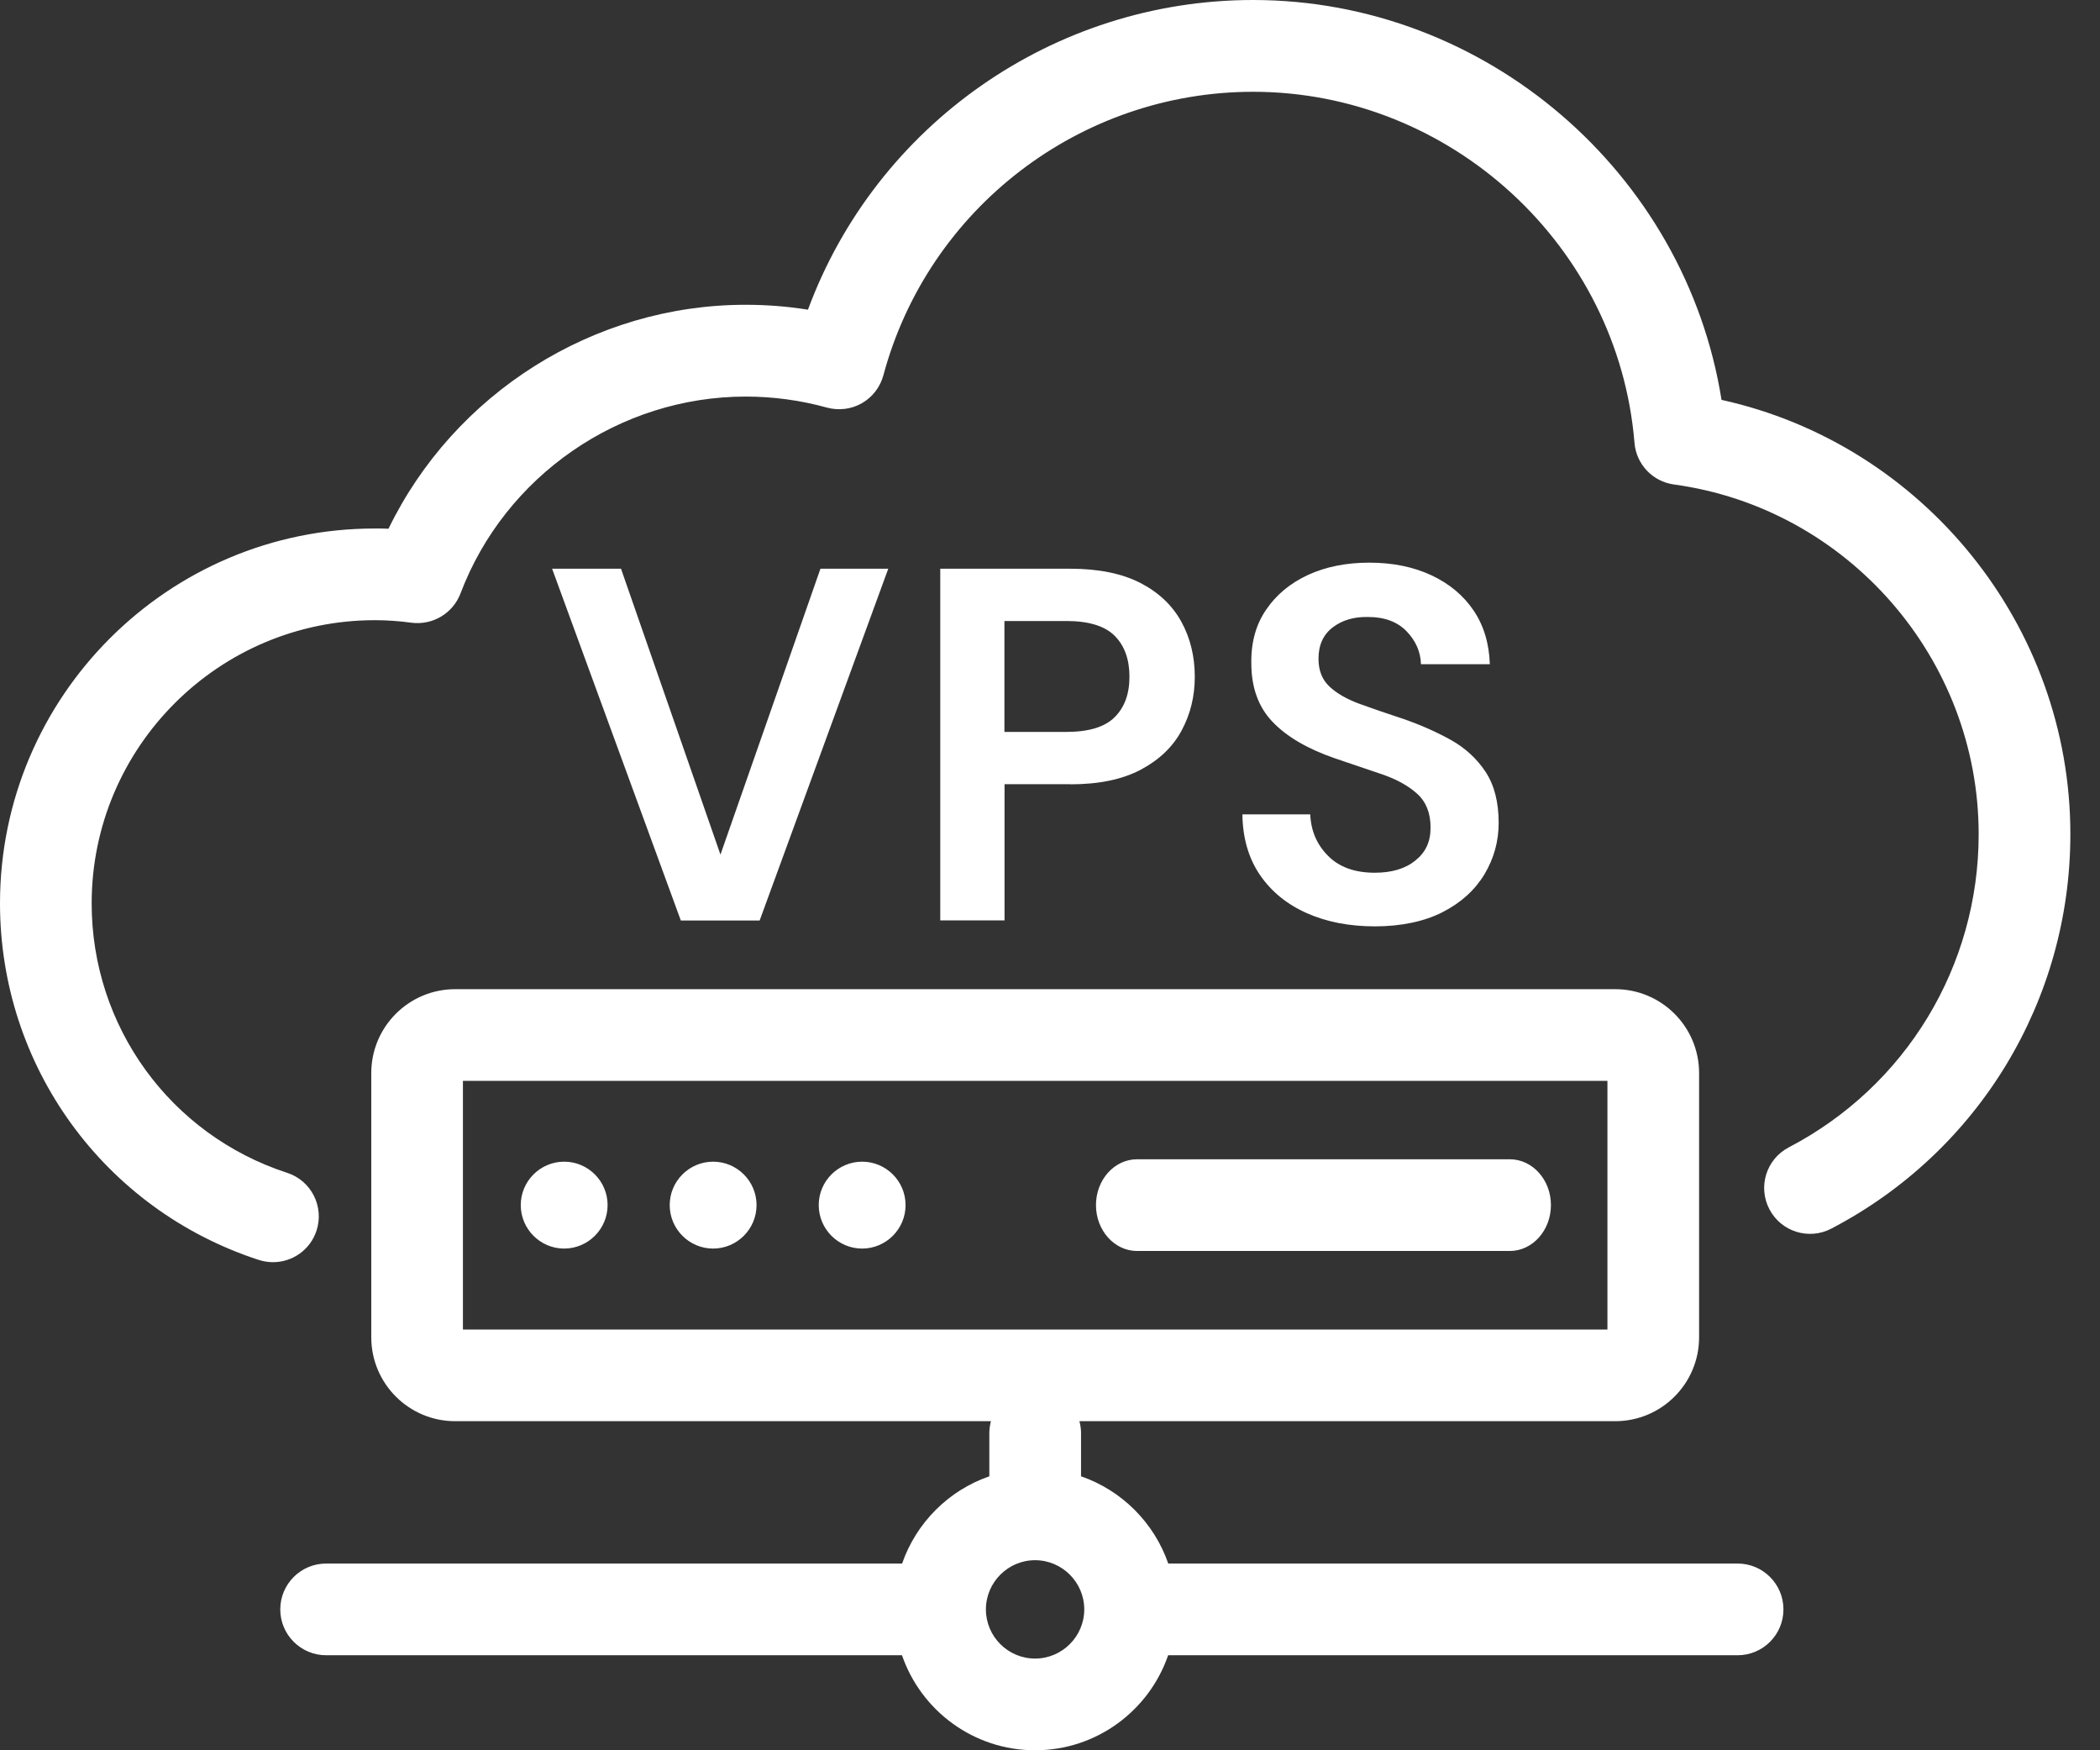 <svg xmlns="http://www.w3.org/2000/svg" width="54" height="45" viewBox="0 0 54 45" fill="none">
  <rect x="0" y="0" width="54" height="45" fill="#333333" stroke="none"/>
  <path d="M41.534 25.432C42.725 25.432 43.691 26.398 43.691 27.589V34.382C43.691 35.572 42.725 36.539 41.534 36.539H27.757C27.78 36.633 27.798 36.731 27.798 36.834V37.956C28.847 38.319 29.678 39.15 30.041 40.199H44.682C45.333 40.199 45.86 40.727 45.86 41.378C45.86 42.029 45.333 42.556 44.682 42.557H30.038C29.549 43.977 28.202 45 26.616 45C25.031 45 23.683 43.977 23.194 42.557H8.386C7.735 42.556 7.207 42.029 7.207 41.378C7.207 40.727 7.735 40.199 8.386 40.199H23.197C23.56 39.15 24.391 38.319 25.44 37.956V36.834C25.44 36.731 25.458 36.633 25.481 36.539H11.704C10.514 36.539 9.547 35.572 9.547 34.382V27.589C9.547 26.398 10.514 25.432 11.704 25.432H41.534ZM26.616 40.113C25.921 40.113 25.352 40.682 25.352 41.378C25.352 42.073 25.918 42.642 26.616 42.642C27.312 42.642 27.881 42.073 27.881 41.378C27.881 40.682 27.312 40.113 26.616 40.113ZM11.904 34.182H41.334V27.789H11.904V34.182ZM32.22 0C38.214 0 43.339 4.446 44.268 10.281H44.27C49.442 11.422 53.238 16.069 53.238 21.447C53.238 25.72 50.883 29.608 47.091 31.588C46.513 31.891 45.8 31.667 45.499 31.09C45.196 30.512 45.42 29.8 45.997 29.499C49.009 27.928 50.88 24.842 50.88 21.447C50.88 16.933 47.511 13.066 43.044 12.456C42.499 12.382 42.075 11.938 42.03 11.387C41.615 6.324 37.306 2.36 32.223 2.36C27.776 2.36 23.868 5.358 22.716 9.648C22.633 9.952 22.436 10.211 22.162 10.367C21.891 10.523 21.566 10.561 21.263 10.479C20.579 10.29 19.878 10.196 19.174 10.196C15.935 10.196 12.987 12.229 11.841 15.259C11.646 15.769 11.128 16.078 10.586 16.011C10.256 15.966 9.946 15.945 9.64 15.945C5.626 15.945 2.357 19.211 2.357 23.227C2.357 26.39 4.377 29.175 7.383 30.153C8.004 30.354 8.34 31.019 8.14 31.638C7.978 32.136 7.518 32.451 7.02 32.451C6.899 32.451 6.775 32.431 6.654 32.393C2.673 31.096 2.23967e-05 27.412 0 23.225C0 17.908 4.323 13.585 9.64 13.588C9.754 13.588 9.872 13.588 9.99 13.594C11.679 10.116 15.26 7.836 19.171 7.836C19.707 7.836 20.246 7.877 20.776 7.962C22.53 3.22 27.086 5.81533e-05 32.22 0ZM38.823 29.805C39.407 29.805 39.881 30.332 39.881 30.983C39.881 31.635 39.407 32.163 38.823 32.163H29.239C28.656 32.163 28.182 31.634 28.182 30.983C28.182 30.332 28.656 29.805 29.239 29.805H38.823ZM14.508 29.867C15.123 29.867 15.624 30.368 15.624 30.983C15.624 31.599 15.123 32.1 14.508 32.101C13.892 32.101 13.391 31.599 13.391 30.983C13.391 30.368 13.892 29.867 14.508 29.867ZM18.338 29.867C18.953 29.867 19.454 30.368 19.454 30.983C19.454 31.599 18.954 32.1 18.338 32.101C17.722 32.101 17.221 31.599 17.221 30.983C17.221 30.368 17.722 29.867 18.338 29.867ZM22.17 29.867C22.786 29.867 23.286 30.368 23.286 30.983C23.286 31.599 22.786 32.1 22.17 32.101C21.554 32.101 21.053 31.599 21.053 30.983C21.053 30.368 21.554 29.867 22.17 29.867ZM35.213 14.466C35.814 14.466 36.347 14.575 36.807 14.79C37.266 15.005 37.629 15.306 37.892 15.695C38.154 16.081 38.292 16.544 38.31 17.077H36.539C36.53 16.759 36.406 16.476 36.17 16.231C35.934 15.987 35.604 15.863 35.183 15.863C34.82 15.854 34.517 15.943 34.273 16.128C34.028 16.314 33.904 16.582 33.904 16.936C33.904 17.236 33.998 17.476 34.187 17.652C34.375 17.829 34.635 17.976 34.962 18.097C35.289 18.215 35.663 18.345 36.085 18.483C36.53 18.637 36.939 18.819 37.31 19.025C37.679 19.232 37.977 19.506 38.201 19.845C38.425 20.186 38.537 20.623 38.537 21.156C38.537 21.631 38.415 22.07 38.174 22.474C37.932 22.877 37.576 23.204 37.102 23.448C36.627 23.693 36.02 23.817 35.357 23.817C34.694 23.817 34.107 23.702 33.601 23.476C33.091 23.249 32.69 22.921 32.398 22.494C32.107 22.067 31.956 21.55 31.947 20.938H33.692C33.71 21.362 33.863 21.716 34.151 22.005C34.437 22.294 34.838 22.437 35.345 22.438H35.351C35.79 22.438 36.138 22.334 36.398 22.122C36.657 21.913 36.786 21.648 36.786 21.276C36.786 20.905 36.671 20.616 36.444 20.41C36.218 20.204 35.914 20.036 35.534 19.906C35.154 19.777 34.75 19.642 34.319 19.494C33.624 19.253 33.091 18.943 32.726 18.562C32.36 18.182 32.177 17.678 32.177 17.051C32.168 16.517 32.295 16.058 32.558 15.675C32.82 15.289 33.179 14.993 33.636 14.781C34.093 14.572 34.612 14.466 35.213 14.466ZM18.526 21.972L21.097 14.622H22.841L19.534 23.666H17.507L14.197 14.622H15.969L18.526 21.972ZM27.523 14.622C28.244 14.622 28.843 14.743 29.317 14.984C29.789 15.226 30.142 15.559 30.375 15.98C30.608 16.402 30.723 16.877 30.723 17.401C30.723 17.902 30.611 18.359 30.387 18.777C30.163 19.196 29.815 19.532 29.341 19.785C28.866 20.039 28.259 20.165 27.52 20.165L27.523 20.162H25.831V23.663H24.178V14.622H27.523ZM25.828 18.818H27.417C27.994 18.818 28.41 18.692 28.663 18.439C28.916 18.185 29.043 17.846 29.043 17.398C29.043 16.951 28.916 16.6 28.663 16.347C28.41 16.093 27.994 15.966 27.417 15.966H25.828V18.818Z" fill="white"/>
</svg>